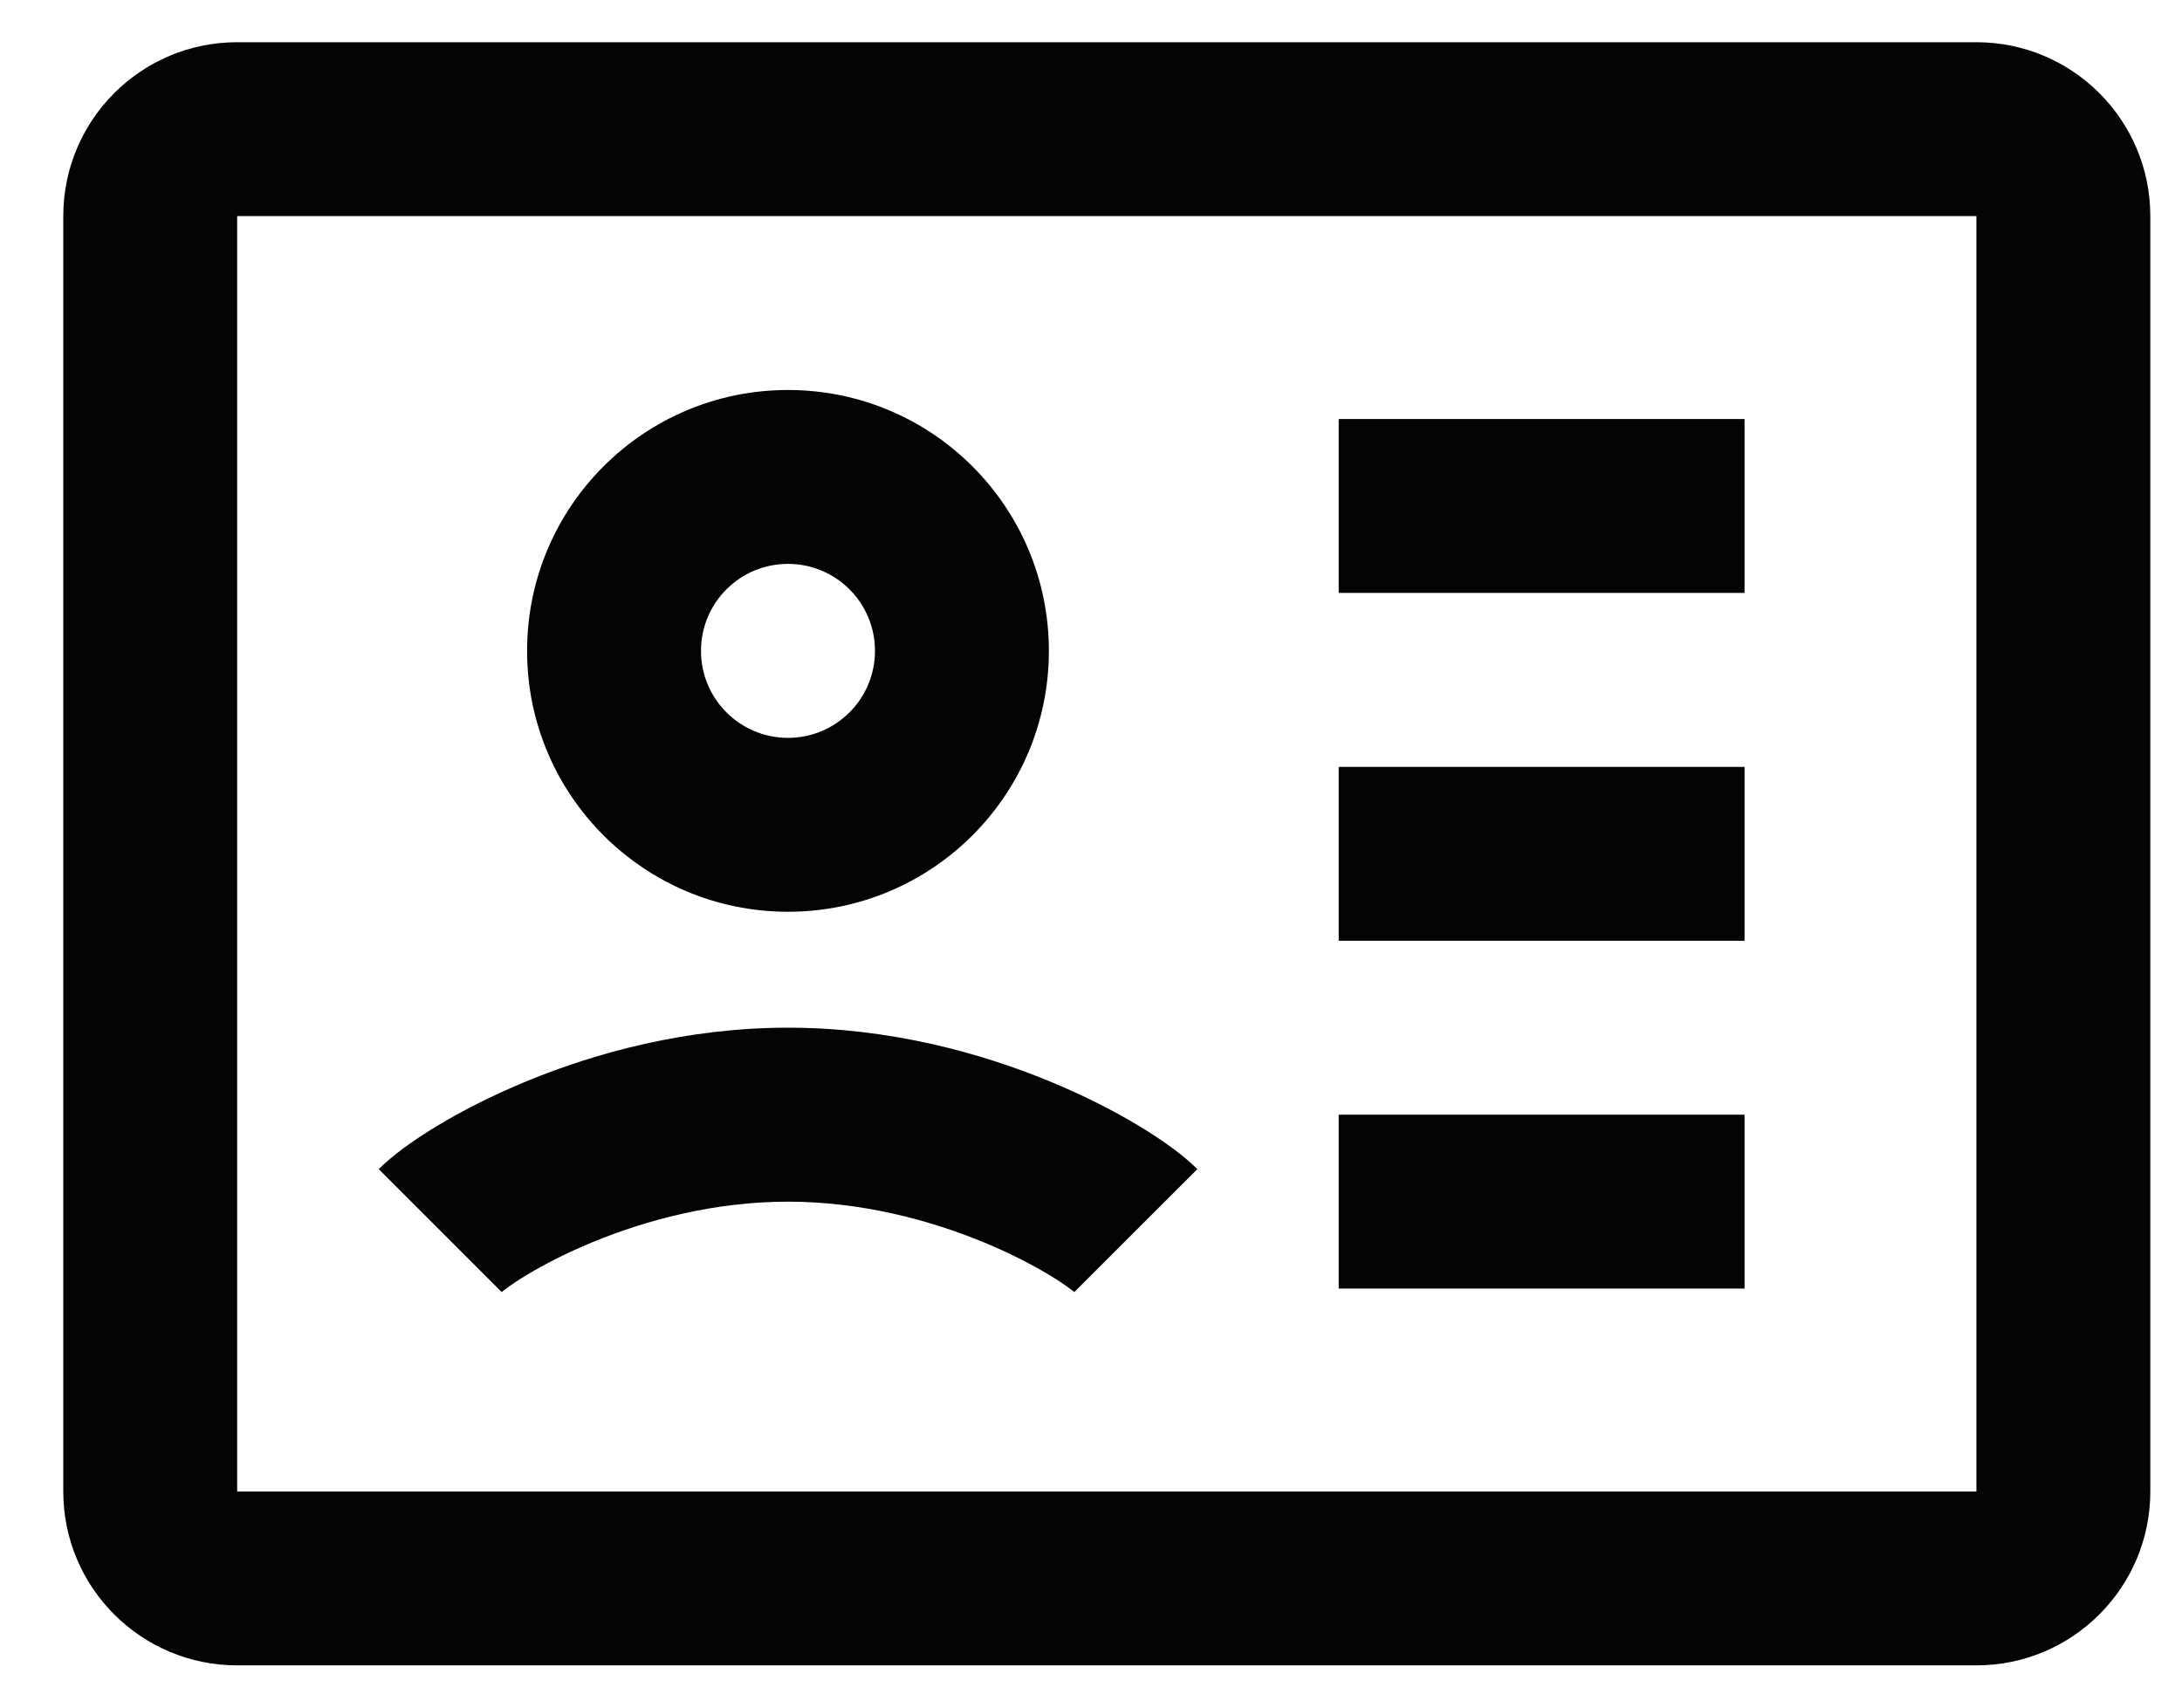<svg fill="none" height="18" viewBox="0 0 23 18" width="23" xmlns="http://www.w3.org/2000/svg"><g fill="#040404"><path clip-rule="evenodd" d="m11.056 6.861c0 1.519-1.231 2.75-2.75 2.75-1.519 0-2.75-1.231-2.75-2.75 0-1.519 1.231-2.75 2.75-2.75 1.519 0 2.75 1.231 2.75 2.75zm-1.833 0c0 .506-.41.917-.917.917-.506 0-.917-.41-.917-.917s.41-.917.917-.917c.506 0 .917.41.917.917z" fill-rule="evenodd"/><path d="m18.389 6.25h-4.278v-1.833h4.278z"/><path d="m14.111 9.917h4.278v-1.833h-4.278z"/><path d="m18.389 13.583h-4.278v-1.833h4.278z"/><path d="m5.288 13.62c-0.0 0-0.0 0 0 0 .007-.006.087-.074.267-.182.175-.105.409-.228.691-.344.567-.234 1.287-.427 2.06-.427.773 0 1.494.194 2.06.427.281.116.516.239.691.344.179.108.26.176.267.182 0.0 0 0 0 0 0l1.297-1.296c-.274-.274-.855-.636-1.556-.925-.73-.301-1.69-.566-2.759-.566-1.07 0-2.03.265-2.759.566-.7.289-1.281.651-1.555.925z"/><path clip-rule="evenodd" d="m.667 2.278c0-1.013.821-1.833 1.833-1.833h18.333c1.012 0 1.833.821 1.833 1.833v13.444c0 1.012-.821 1.833-1.833 1.833h-18.333c-1.013 0-1.833-.821-1.833-1.833zm1.833 0h18.333v13.444h-18.333z" fill-rule="evenodd"/></g></svg>